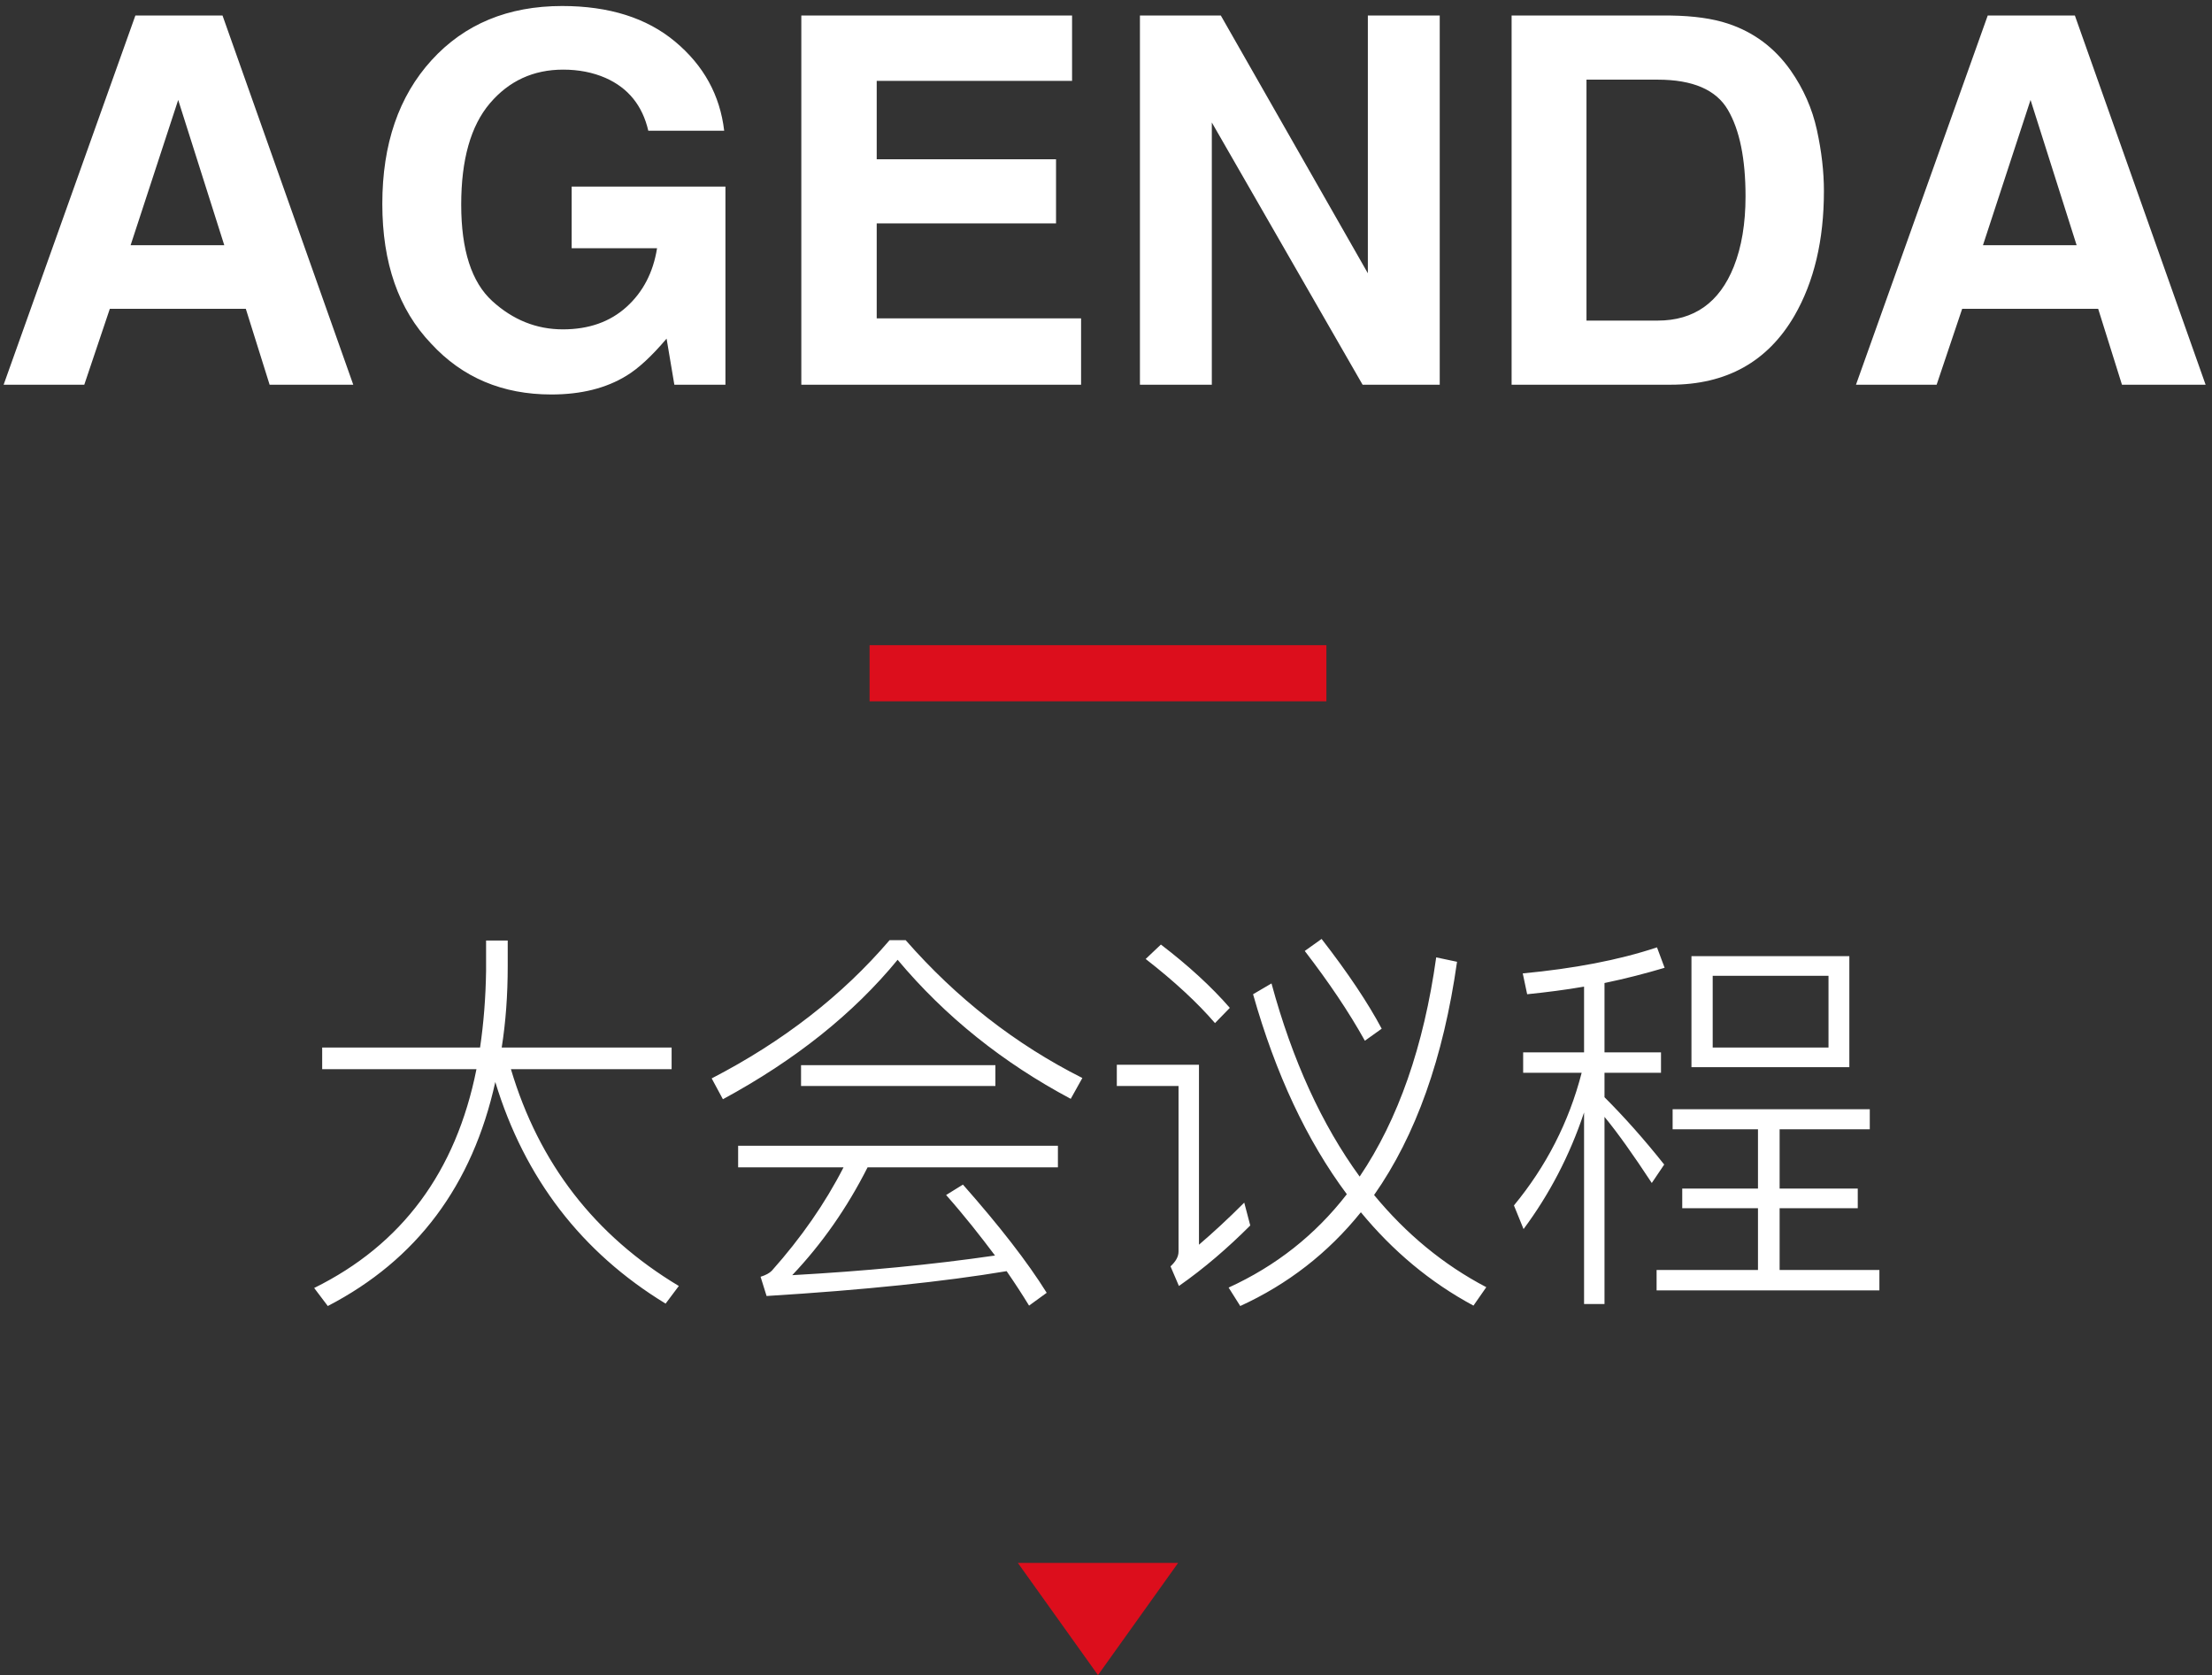 <?xml version="1.0" encoding="UTF-8"?>
<svg width="276px" height="209px" viewBox="0 0 276 209" version="1.1" xmlns="http://www.w3.org/2000/svg" xmlns:xlink="http://www.w3.org/1999/xlink">
    <rect x="0" y="0" width="276" height="209" fill="#333333" stroke="none"/>
    <!-- Generator: Sketch 50.2 (55047) - http://www.bohemiancoding.com/sketch -->
    <title>标题_大会议程</title>
    <desc>Created with Sketch.</desc>
    <defs></defs>
    <g id="Page-1" stroke="none" stroke-width="1" fill="none" fill-rule="evenodd">
        <g id="02_2018-NBI夏季峰会_PC_01" transform="translate(-583, -3657)">
            <g id="Group-45" transform="translate(-13, 3657)">
                <g id="标题_大会议程" transform="translate(596, 0)">
                    <g id="Group-15-Copy" transform="translate(39, 117)" fill="#FFFFFF">
                        <path d="M1.2,13.7 L20.9,13.7 C21.35,10.65 21.6,7.45 21.65,4.15 L21.65,0.35 L24.35,0.35 L24.35,3.55 C24.35,7.15 24.1,10.55 23.6,13.7 L44.8,13.7 L44.8,16.4 L24.75,16.4 C28.25,28.15 35.2,37.15 45.7,43.45 L44.05,45.65 C33.55,39.25 26.45,30 22.8,18 C19.95,30.9 13,40.2 1.9,45.95 L0.2,43.7 C11.15,38.3 17.9,29.2 20.45,16.4 L1.2,16.4 L1.2,13.7 Z M72,0.3 L74,0.3 C80.35,7.55 87.7,13.3 96.05,17.5 L94.6,20.1 C86.15,15.6 78.95,9.85 73,2.75 C67.5,9.45 60.25,15.25 51.2,20.15 L49.8,17.55 C58.7,12.95 66.1,7.2 72,0.3 Z M60.95,15.9 L85.2,15.9 L85.2,18.5 L60.95,18.5 L60.95,15.9 Z M53.1,25.95 L93,25.95 L93,28.65 L69.25,28.65 C66.7,33.7 63.55,38.2 59.85,42.1 C68.85,41.6 77.25,40.8 85.15,39.65 C83.35,37.25 81.35,34.7 79.05,32.1 L81.15,30.8 C85.7,35.95 89.2,40.45 91.6,44.3 L89.4,45.9 C88.55,44.5 87.6,43.05 86.6,41.6 C78.85,42.9 68.85,43.95 56.65,44.7 L55.9,42.3 C56.55,42.1 57,41.85 57.3,41.55 C60.95,37.45 63.95,33.15 66.25,28.65 L53.1,28.65 L53.1,25.95 Z M125.9,0.15 C129.2,4.4 131.7,8.15 133.4,11.35 L131.3,12.85 C129.3,9.25 126.8,5.55 123.8,1.65 L125.9,0.15 Z M140.2,2.45 L142.8,3 C141.1,15 137.65,24.7 132.45,32.1 C136.45,36.95 141.1,40.8 146.45,43.6 L144.85,45.9 C139.45,43 134.8,39.1 130.8,34.25 C126.7,39.35 121.65,43.25 115.75,45.95 L114.3,43.65 C120.2,40.95 125.1,37.1 129.05,32 C124.05,25.3 120.15,16.95 117.35,7.05 L119.65,5.7 C122.25,15.3 125.95,23.35 130.65,29.8 C135.45,22.7 138.65,13.55 140.2,2.45 Z M105.85,0.85 C109.25,3.45 112.15,6.1 114.45,8.75 L112.6,10.65 C110.45,8.15 107.55,5.45 103.95,2.65 L105.85,0.85 Z M100.35,15.85 L110.6,15.85 L110.6,38.3 C112.3,36.85 114.2,35.1 116.25,33.05 L117,35.9 C114.2,38.7 111.25,41.25 108.1,43.45 L107.05,41 C107.7,40.4 108.05,39.8 108.05,39.15 L108.05,18.5 L100.35,18.5 L100.35,15.85 Z M172.05,2.3 L191.75,2.3 L191.75,16.15 L172.05,16.15 L172.05,2.3 Z M189.15,13.7 L189.15,4.75 L174.7,4.75 L174.7,13.7 L189.15,13.7 Z M169.7,21.4 L194.3,21.4 L194.3,23.9 L183.05,23.9 L183.05,31.3 L192.8,31.3 L192.8,33.75 L183.05,33.75 L183.05,41.45 L195.5,41.45 L195.5,44 L167.7,44 L167.7,41.45 L180.35,41.45 L180.35,33.75 L170.9,33.75 L170.9,31.3 L180.35,31.3 L180.35,23.9 L169.7,23.9 L169.7,21.4 Z M151.05,14.3 L158.65,14.3 L158.65,6.1 C156.35,6.5 154,6.8 151.55,7.05 L151,4.45 C157.35,3.85 162.95,2.8 167.75,1.2 L168.7,3.75 C166.35,4.45 163.85,5.1 161.2,5.65 L161.2,14.3 L168.25,14.3 L168.25,16.85 L161.2,16.85 L161.2,19.9 C163.65,22.35 166.15,25.15 168.65,28.3 L167.1,30.6 C164.8,27.1 162.85,24.35 161.2,22.35 L161.2,45.7 L158.65,45.7 L158.65,21.8 C156.85,27.2 154.3,32.05 151.1,36.35 L149.9,33.4 C153.9,28.55 156.75,23.05 158.35,16.85 L151.05,16.85 L151.05,14.3 Z" id="大会亮点"></path>
                    </g>
                    <path d="M112,84 L162,84" id="Line" stroke="#DC0E1C" stroke-width="7" stroke-linecap="square"></path>
                    <path d="M16.297,30.594 L27.984,30.594 L22.234,12.469 L16.297,30.594 Z M16.891,1.938 L27.766,1.938 L44.078,48 L33.641,48 L30.672,38.531 L13.703,38.531 L10.516,48 L0.453,48 L16.891,1.938 Z M80.891,16.312 C80.161,13.167 78.38,10.969 75.547,9.719 C73.964,9.031 72.203,8.688 70.266,8.688 C66.557,8.688 63.51,10.089 61.125,12.891 C58.74,15.693 57.547,19.906 57.547,25.531 C57.547,31.198 58.839,35.208 61.422,37.562 C64.005,39.917 66.943,41.094 70.234,41.094 C73.464,41.094 76.109,40.161 78.172,38.297 C80.234,36.432 81.505,33.99 81.984,30.969 L71.328,30.969 L71.328,23.281 L90.516,23.281 L90.516,48 L84.141,48 L83.172,42.25 C81.318,44.438 79.651,45.979 78.172,46.875 C75.63,48.438 72.505,49.219 68.797,49.219 C62.693,49.219 57.693,47.104 53.797,42.875 C49.734,38.625 47.703,32.813 47.703,25.438 C47.703,17.979 49.755,12 53.859,7.5 C57.964,3 63.391,0.75 70.141,0.75 C75.995,0.75 80.698,2.234 84.25,5.203 C87.802,8.172 89.839,11.875 90.359,16.312 L80.891,16.312 Z M133.766,10.094 L109.391,10.094 L109.391,19.875 L131.766,19.875 L131.766,27.875 L109.391,27.875 L109.391,39.719 L134.891,39.719 L134.891,48 L99.984,48 L99.984,1.938 L133.766,1.938 L133.766,10.094 Z M142.234,1.938 L152.328,1.938 L170.672,34.094 L170.672,1.938 L179.641,1.938 L179.641,48 L170.016,48 L151.203,15.281 L151.203,48 L142.234,48 L142.234,1.938 Z M197.953,9.938 L197.953,40 L206.828,40 C211.37,40 214.536,37.76 216.328,33.281 C217.307,30.823 217.797,27.896 217.797,24.5 C217.797,19.812 217.063,16.214 215.594,13.703 C214.125,11.193 211.203,9.938 206.828,9.938 L197.953,9.938 Z M215.578,2.938 C218.807,4 221.422,5.948 223.422,8.781 C225.026,11.073 226.12,13.552 226.703,16.219 C227.286,18.885 227.578,21.427 227.578,23.844 C227.578,29.969 226.349,35.156 223.891,39.406 C220.557,45.135 215.411,48 208.453,48 L188.609,48 L188.609,1.938 L208.453,1.938 C211.307,1.979 213.682,2.312 215.578,2.938 Z M247.422,30.594 L259.109,30.594 L253.359,12.469 L247.422,30.594 Z M248.016,1.938 L258.891,1.938 L275.203,48 L264.766,48 L261.797,38.531 L244.828,38.531 L241.641,48 L231.578,48 L248.016,1.938 Z" id="schedule" fill="#FFFFFF"></path>
                    <polygon id="Triangle-2" fill="#DC0E1C" transform="translate(137, 202) scale(1, -1) translate(-137, -202) " points="137 195 147 209 127 209"></polygon>
                </g>
            </g>
        </g>
    </g>
</svg>